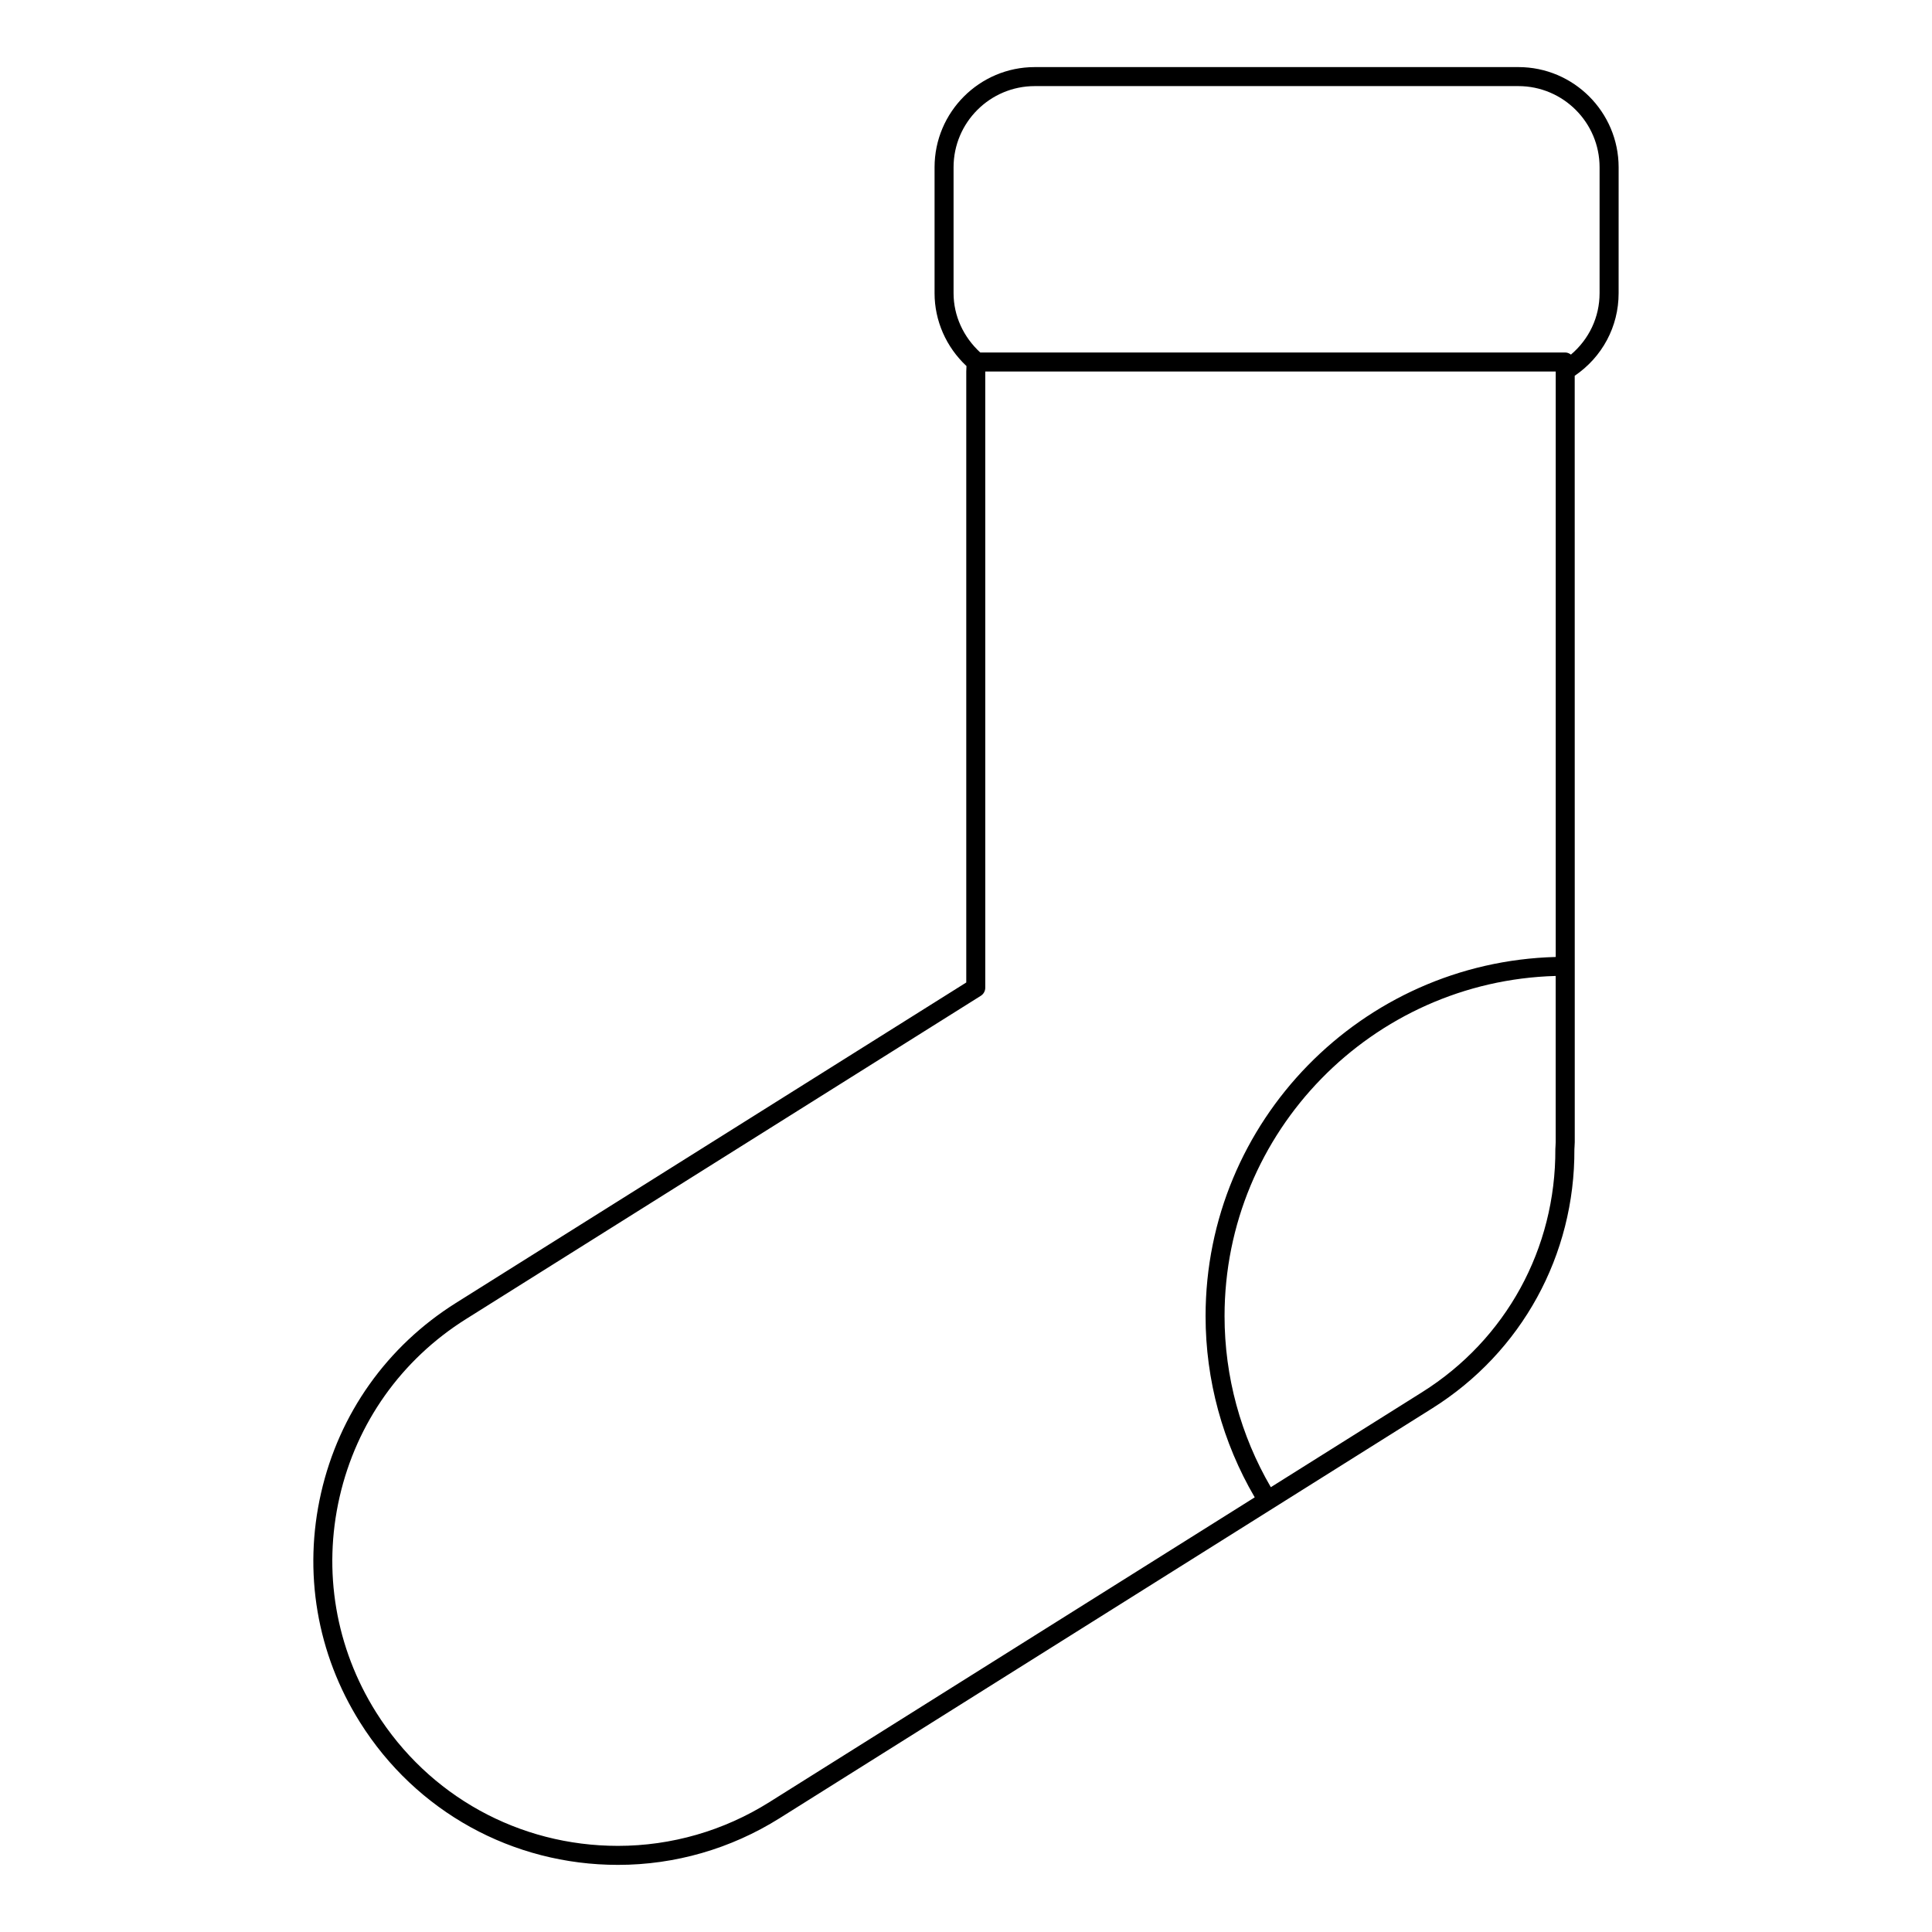 <?xml version="1.0" encoding="UTF-8"?>
<!-- Uploaded to: SVG Find, www.svgrepo.com, Generator: SVG Find Mixer Tools -->
<svg fill="#000000" width="800px" height="800px" version="1.1" viewBox="144 144 512 512" xmlns="http://www.w3.org/2000/svg">
 <path d="m546.39 161.78h-128.17c-14.641 0-26.551 11.91-26.551 26.551v33.379c0 7.289 3.066 14.254 8.457 19.297-0.031 0.465-0.055 0.934-0.055 1.402v161.96l-135.26 84.934c-18.238 11.453-30.926 29.32-35.719 50.32-4.797 20.992-1.133 42.598 10.324 60.828 14.848 23.645 40.402 37.762 68.352 37.762 15.129 0 29.926-4.273 42.805-12.352l172.99-108.64c23.73-14.902 37.812-40.613 37.668-68.684l0.039-0.68c0.031-0.387 0.055-0.777 0.055-1.168v-46.68-0.012-0.012l-0.012-156.4c7.309-4.973 11.637-13.043 11.637-21.871l0.004-33.383c-0.012-14.641-11.922-26.551-26.562-26.551zm-198.51 459.81c-12.07 7.582-25.941 11.586-40.125 11.586-26.207 0-50.168-13.234-64.086-35.398-10.734-17.098-14.172-37.352-9.68-57.031 4.5-19.684 16.395-36.434 33.492-47.172l136.45-85.68c0.734-0.465 1.176-1.27 1.176-2.137l-0.004-163.3h151.18v155.15c-51.383 1.355-92.793 43.48-92.793 95.18 0 16.953 4.527 33.484 13.027 48.023zm208.36-174.1-0.055 0.992c0.133 26.395-13.062 50.492-35.309 64.461l-40.094 25.18c-8-13.734-12.262-29.336-12.262-45.344 0-48.926 39.152-88.793 87.754-90.141v44.043c0.008 0.27-0.012 0.535-0.035 0.809zm11.664-225.78c0 6.352-2.801 12.203-7.594 16.262-0.422-0.328-0.938-0.559-1.516-0.559h-155.02c-4.465-4.102-7.07-9.75-7.07-15.703v-33.379c0-11.859 9.652-21.512 21.512-21.512h128.17c11.859 0 21.52 9.652 21.52 21.512v33.379z"/>
</svg>